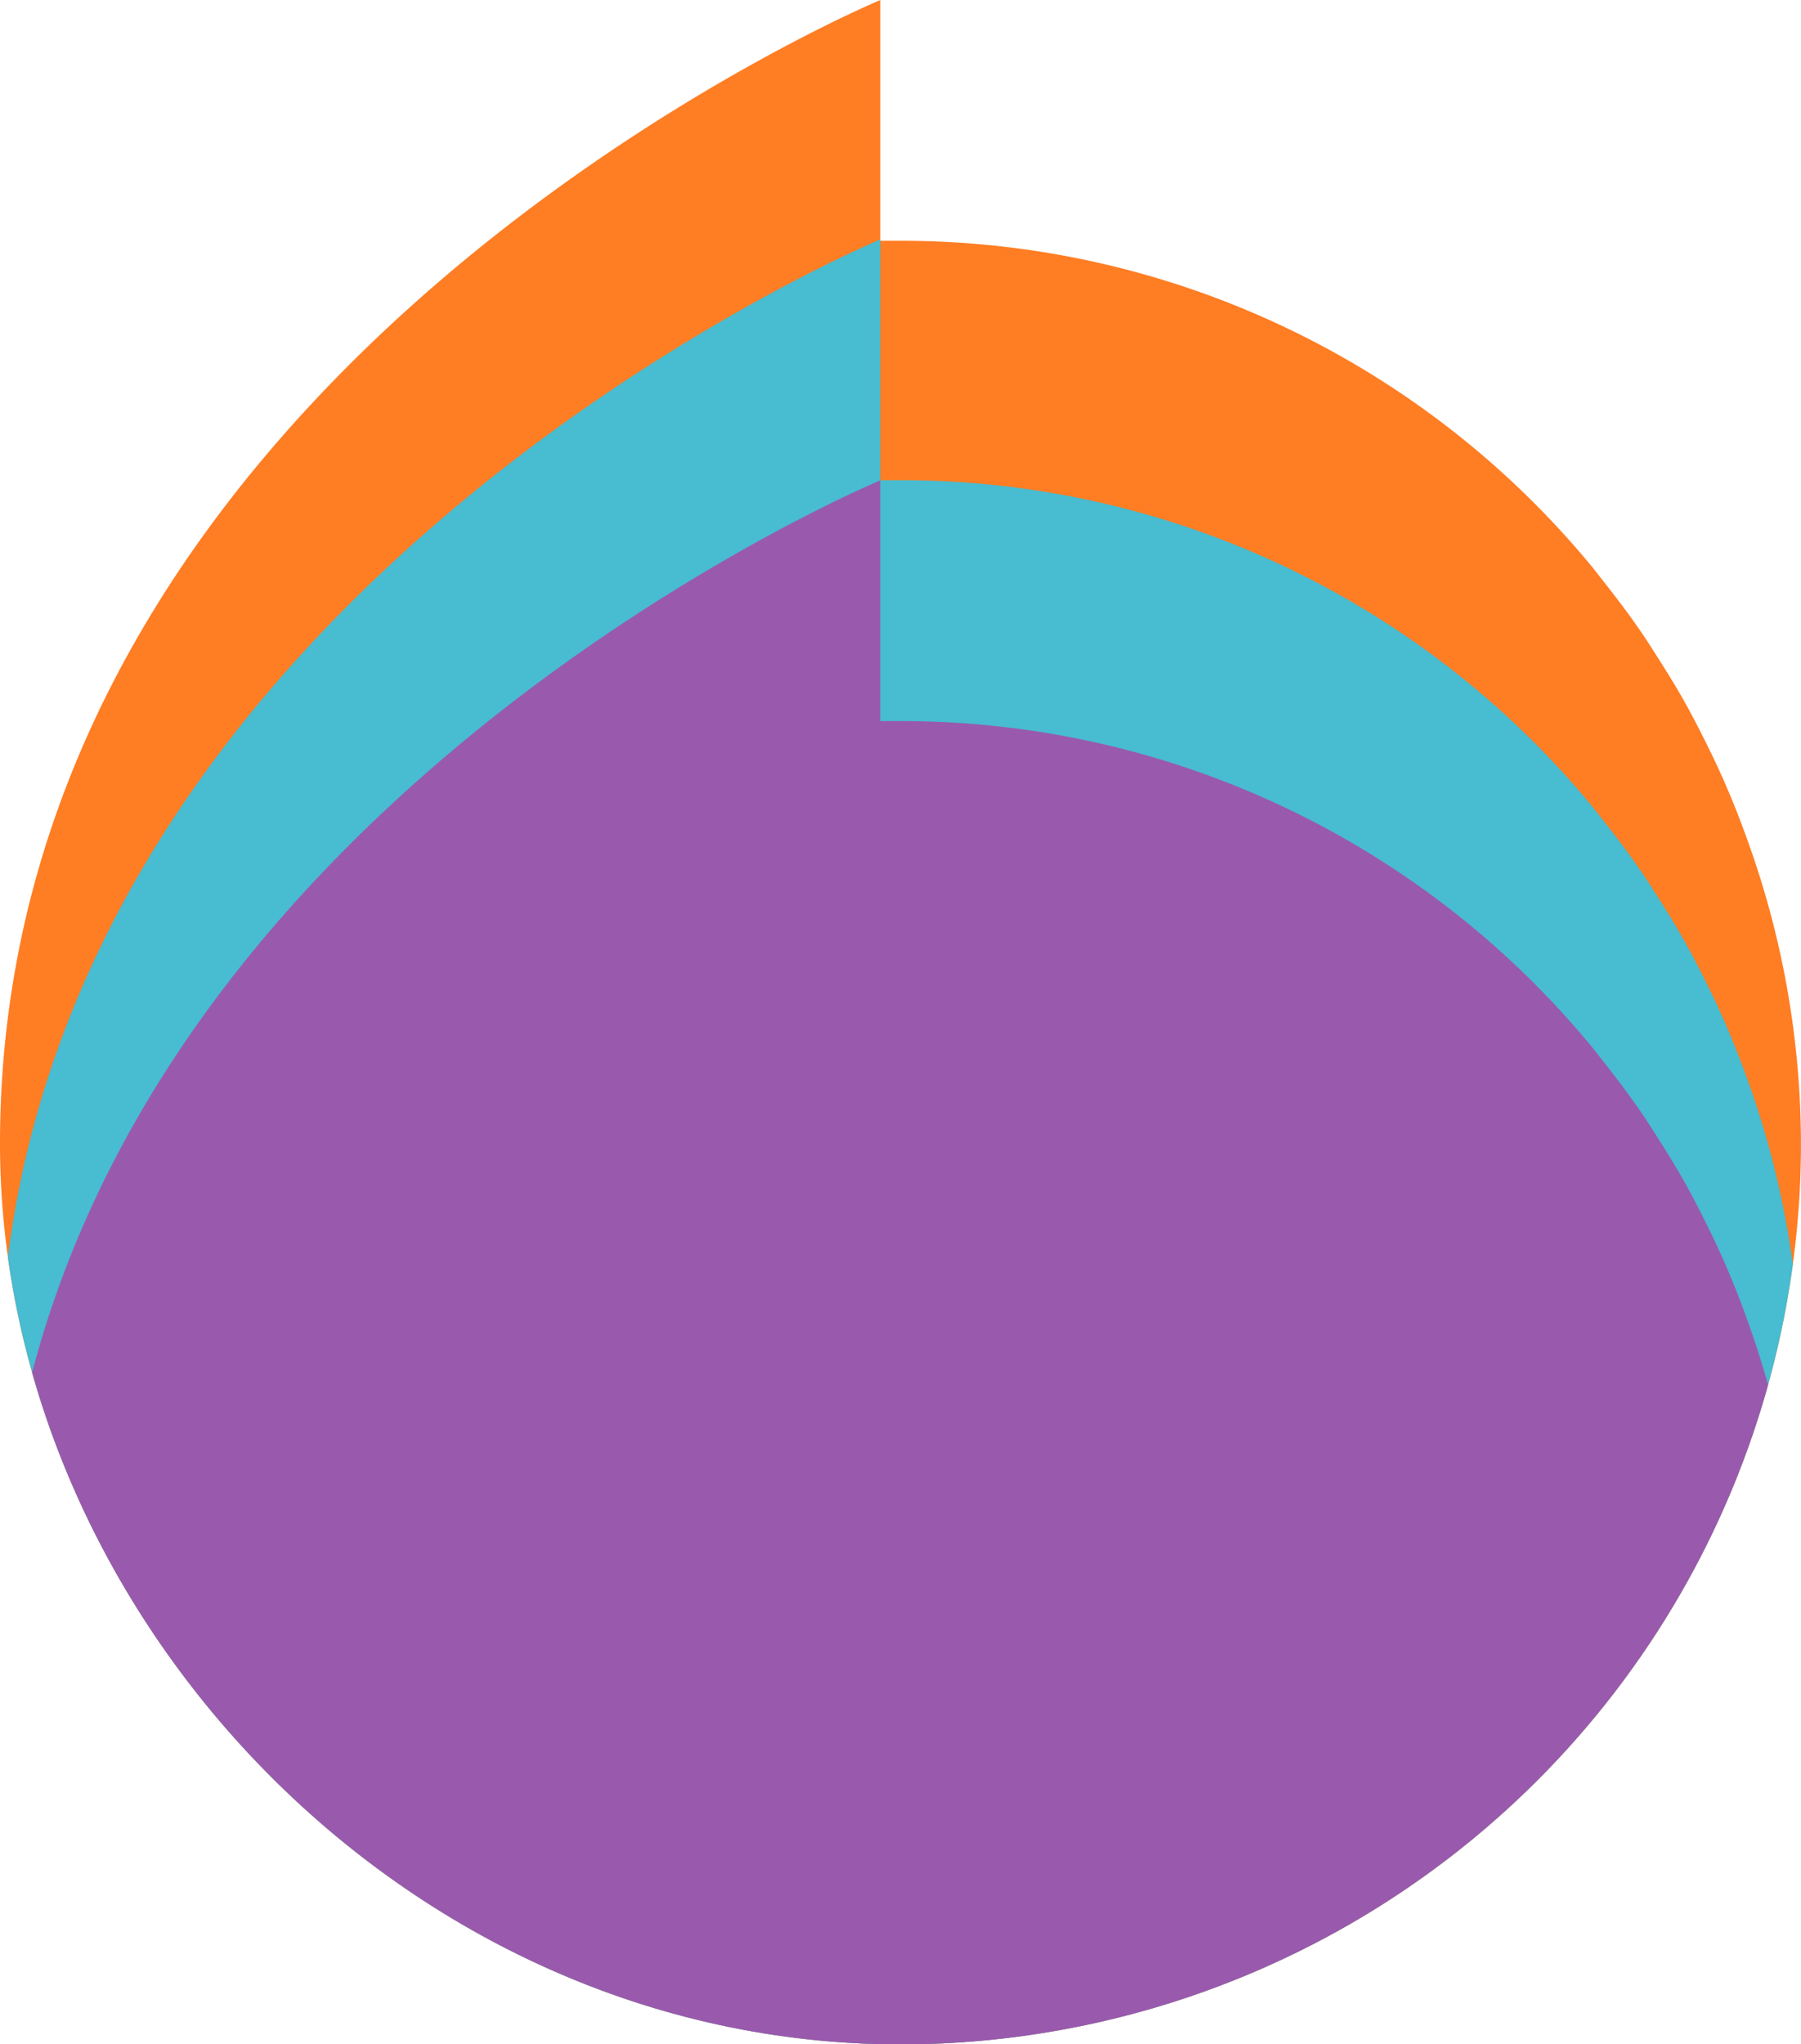 <svg xmlns="http://www.w3.org/2000/svg" xmlns:xlink="http://www.w3.org/1999/xlink" width="37.588" height="42.659" viewBox="0 0 37.588 42.659">
  <defs>
    <clipPath id="clip-path">
      <path id="Path_1056" data-name="Path 1056" d="M0,5.5H37.588V-37.162H0Z" transform="translate(0 37.162)" fill="none"/>
    </clipPath>
    <clipPath id="clip-path-2">
      <path id="Path_1059" data-name="Path 1059" d="M18.369-37.163S0-29.5,0-13.3H0C0-3.536,8.415,5.5,18.794,5.5h0A18.8,18.8,0,0,0,37.588-13.3h0a18.717,18.717,0,0,0-1.124-6.35h0l-.026-.072h0c-.179-.492-.375-.973-.593-1.444h0c-.061-.134-.126-.267-.192-.4h0c-.177-.36-.358-.716-.558-1.062h0c-.137-.241-.282-.473-.429-.707h0c-.146-.232-.292-.465-.449-.69h0c-.235-.341-.488-.67-.745-.994h0c-.086-.109-.169-.22-.258-.327h0A18.67,18.67,0,0,0,18.8-32.138h-.428Z" transform="translate(0 37.163)" fill="none"/>
    </clipPath>
  </defs>
  <g id="Group_153083" data-name="Group 153083" transform="translate(0 37.163)">
    <g id="Group_153079" data-name="Group 153079" transform="translate(0 -37.162)" clip-path="url(#clip-path)">
      <g id="Group_153078" data-name="Group 153078" transform="translate(0)">
        <path id="Path_1055" data-name="Path 1055" d="M2.421,5.5A18.793,18.793,0,0,0,21.215-13.3a18.689,18.689,0,0,0-1.124-6.35c-.008-.025-.017-.048-.026-.073-.178-.491-.374-.972-.592-1.443-.061-.135-.127-.266-.192-.4-.177-.36-.359-.715-.558-1.062-.137-.24-.282-.473-.429-.706s-.293-.465-.449-.69c-.236-.342-.488-.672-.745-1-.086-.108-.17-.219-.258-.326A18.676,18.676,0,0,0,2.424-32.138H2v-5.024S-16.372-29.5-16.372-13.3C-16.372-3.535-7.958,5.5,2.421,5.5" transform="translate(16.372 37.162)" fill="#ff7d23"/>
      </g>
    </g>
    <g id="Group_153082" data-name="Group 153082" transform="translate(0 -37.163)" clip-path="url(#clip-path-2)">
      <g id="Group_153080" data-name="Group 153080" transform="translate(0 4.997)">
        <path id="Path_1057" data-name="Path 1057" d="M2.421,5.5A18.793,18.793,0,0,0,21.215-13.3a18.689,18.689,0,0,0-1.124-6.35c-.008-.025-.017-.048-.026-.073-.178-.491-.374-.972-.592-1.443-.061-.135-.127-.266-.192-.4-.177-.36-.359-.715-.558-1.062-.137-.24-.282-.473-.429-.706s-.293-.465-.449-.69c-.236-.342-.488-.672-.745-1-.086-.108-.17-.219-.258-.326A18.676,18.676,0,0,0,2.424-32.138H2v-5.024S-16.372-29.5-16.372-13.3C-16.372-3.535-7.958,5.5,2.421,5.5" transform="translate(16.372 37.162)" fill="#48bcd0"/>
      </g>
      <g id="Group_153081" data-name="Group 153081" transform="translate(0 10.024)">
        <path id="Path_1058" data-name="Path 1058" d="M2.421,5.5A18.793,18.793,0,0,0,21.215-13.3a18.689,18.689,0,0,0-1.124-6.35c-.008-.025-.017-.048-.026-.073-.178-.491-.374-.972-.592-1.443-.061-.135-.127-.266-.192-.4-.177-.36-.359-.715-.558-1.062-.137-.24-.282-.473-.429-.706s-.293-.465-.449-.69c-.236-.342-.488-.672-.745-1-.086-.108-.17-.219-.258-.326A18.676,18.676,0,0,0,2.424-32.138H2v-5.024S-16.372-29.5-16.372-13.3C-16.372-3.535-7.958,5.5,2.421,5.5" transform="translate(16.372 37.162)" fill="#995aad"/>
      </g>
    </g>
  </g>
</svg>
